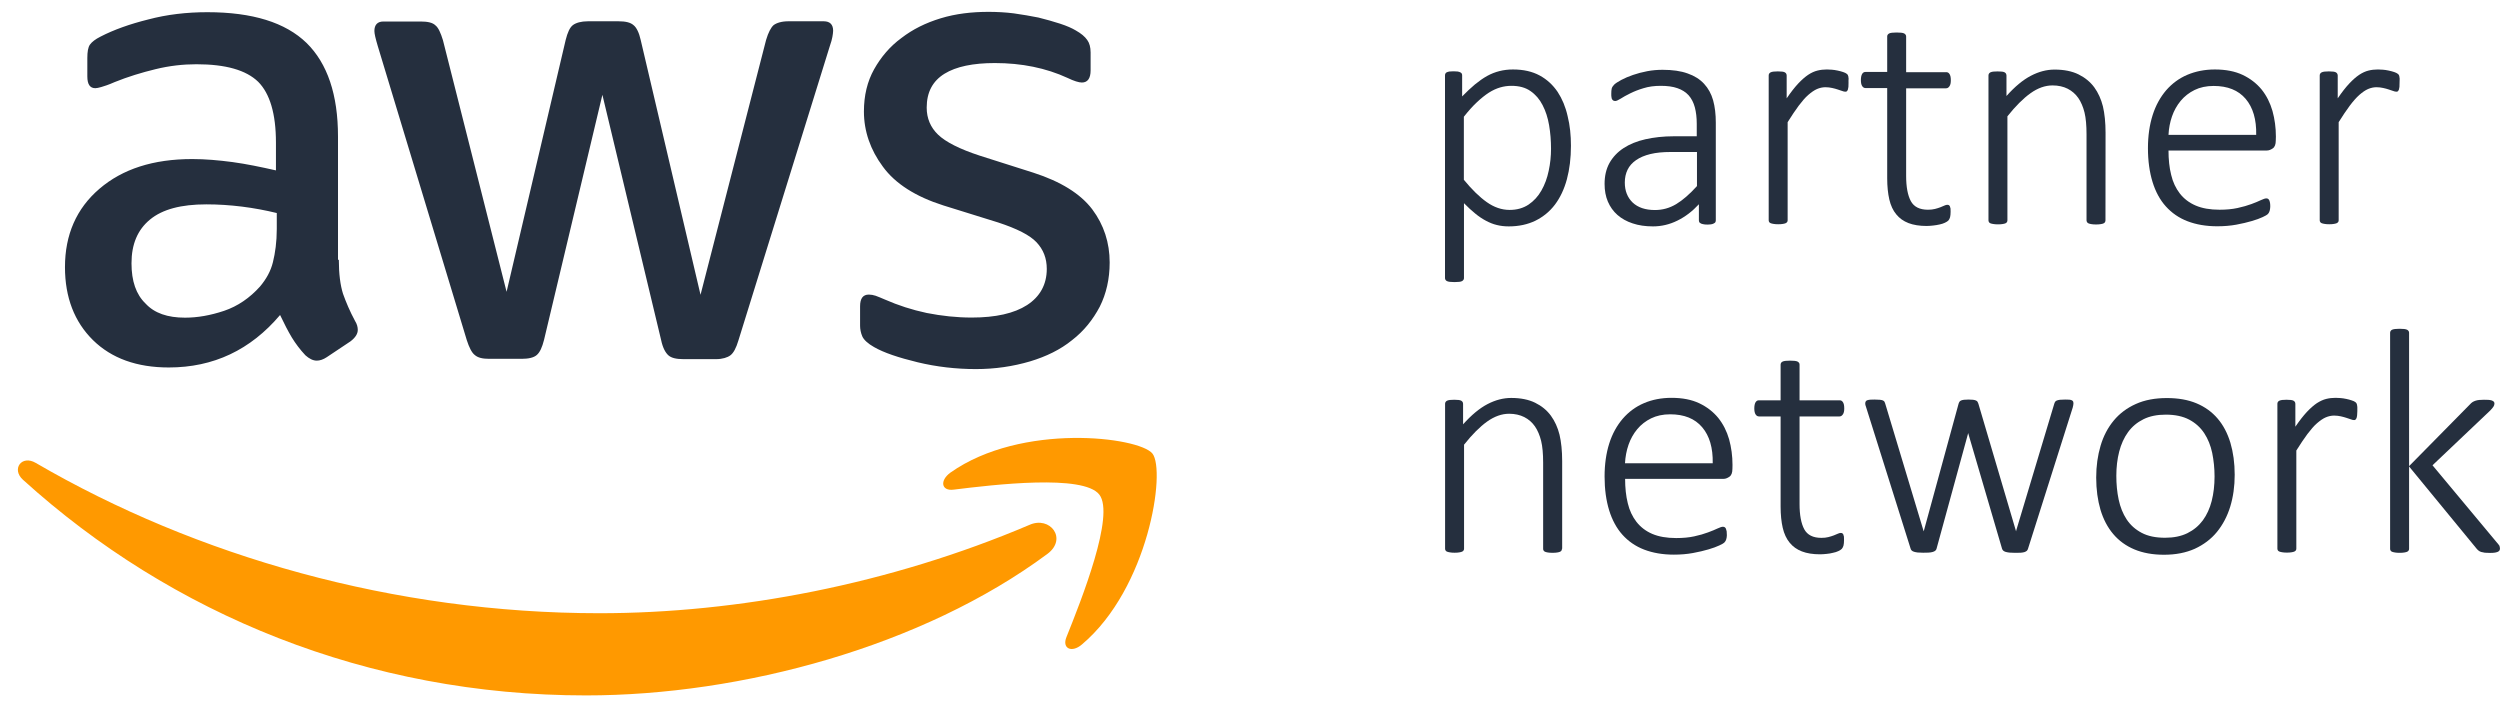 <svg xmlns="http://www.w3.org/2000/svg" width="90" height="26" viewBox="0 0 90 26" fill="none"><path d="M12.198 9.354C12.198 9.862 12.252 10.27 12.348 10.574C12.455 10.874 12.593 11.205 12.784 11.559C12.853 11.667 12.88 11.779 12.88 11.875C12.88 12.013 12.8 12.148 12.62 12.287L11.761 12.86C11.639 12.941 11.516 12.983 11.405 12.983C11.267 12.983 11.133 12.914 10.995 12.791C10.803 12.587 10.639 12.367 10.505 12.148C10.367 11.917 10.232 11.655 10.083 11.34C9.018 12.598 7.684 13.229 6.075 13.229C4.929 13.229 4.017 12.902 3.347 12.244C2.68 11.586 2.339 10.709 2.339 9.616C2.339 8.454 2.749 7.507 3.58 6.796C4.412 6.084 5.515 5.726 6.922 5.726C7.385 5.726 7.864 5.768 8.366 5.834C8.872 5.903 9.389 6.011 9.934 6.134V5.133C9.934 4.094 9.715 3.367 9.294 2.944C8.857 2.521 8.121 2.313 7.071 2.313C6.592 2.313 6.102 2.367 5.6 2.49C5.094 2.613 4.603 2.763 4.128 2.955C3.91 3.052 3.745 3.105 3.649 3.132C3.554 3.159 3.485 3.175 3.431 3.175C3.239 3.175 3.144 3.036 3.144 2.751V2.086C3.144 1.866 3.17 1.701 3.239 1.605C3.308 1.509 3.431 1.412 3.623 1.316C4.101 1.07 4.672 0.866 5.339 0.7C6.006 0.523 6.715 0.439 7.466 0.439C9.087 0.439 10.275 0.808 11.037 1.547C11.788 2.286 12.168 3.409 12.168 4.914V9.351L12.198 9.354ZM6.661 11.436C7.109 11.436 7.573 11.355 8.067 11.19C8.558 11.024 8.995 10.724 9.363 10.312C9.581 10.051 9.746 9.766 9.826 9.435C9.907 9.108 9.964 8.708 9.964 8.242V7.669C9.57 7.573 9.144 7.492 8.711 7.438C8.274 7.384 7.853 7.357 7.431 7.357C6.519 7.357 5.849 7.534 5.4 7.904C4.952 8.273 4.734 8.793 4.734 9.478C4.734 10.12 4.899 10.601 5.24 10.928C5.558 11.274 6.033 11.436 6.661 11.436ZM17.609 12.918C17.363 12.918 17.199 12.875 17.091 12.779C16.984 12.698 16.888 12.506 16.804 12.244L13.601 1.662C13.52 1.389 13.478 1.212 13.478 1.116C13.478 0.897 13.585 0.774 13.804 0.774H15.141C15.402 0.774 15.578 0.816 15.674 0.912C15.781 0.993 15.865 1.185 15.946 1.447L18.237 10.505L20.364 1.439C20.433 1.166 20.513 0.989 20.624 0.904C20.735 0.82 20.923 0.766 21.168 0.766H22.261C22.521 0.766 22.697 0.808 22.805 0.904C22.912 0.985 23.008 1.178 23.065 1.439L25.219 10.613L27.579 1.439C27.66 1.166 27.755 0.989 27.851 0.904C27.958 0.824 28.139 0.766 28.384 0.766H29.652C29.87 0.766 29.993 0.874 29.993 1.108C29.993 1.178 29.978 1.247 29.966 1.328C29.951 1.408 29.924 1.52 29.87 1.67L26.583 12.256C26.502 12.529 26.407 12.706 26.295 12.791C26.188 12.871 26.008 12.929 25.778 12.929H24.606C24.345 12.929 24.169 12.887 24.061 12.791C23.954 12.694 23.858 12.517 23.801 12.244L21.686 3.413L19.586 12.233C19.517 12.506 19.436 12.683 19.325 12.779C19.218 12.875 19.026 12.918 18.781 12.918H17.609ZM35.132 13.287C34.423 13.287 33.714 13.206 33.032 13.041C32.35 12.875 31.817 12.698 31.465 12.494C31.246 12.371 31.097 12.233 31.043 12.11C30.989 11.986 30.963 11.848 30.963 11.725V11.028C30.963 10.74 31.07 10.605 31.277 10.605C31.357 10.605 31.442 10.62 31.522 10.647C31.602 10.674 31.725 10.728 31.863 10.786C32.327 10.99 32.833 11.155 33.361 11.267C33.905 11.374 34.438 11.432 34.982 11.432C35.84 11.432 36.511 11.282 36.975 10.982C37.438 10.682 37.684 10.243 37.684 9.681C37.684 9.297 37.561 8.985 37.316 8.723C37.071 8.462 36.607 8.231 35.94 8.011L33.963 7.396C32.967 7.08 32.231 6.615 31.783 5.999C31.334 5.395 31.101 4.725 31.101 4.013C31.101 3.44 31.223 2.932 31.468 2.494C31.714 2.055 32.039 1.67 32.449 1.37C32.859 1.054 33.323 0.824 33.867 0.658C34.411 0.493 34.986 0.427 35.584 0.427C35.883 0.427 36.197 0.443 36.496 0.481C36.81 0.523 37.097 0.577 37.381 0.631C37.653 0.7 37.913 0.77 38.159 0.851C38.404 0.931 38.596 1.016 38.73 1.097C38.921 1.205 39.055 1.316 39.14 1.439C39.22 1.547 39.262 1.701 39.262 1.889V2.532C39.262 2.821 39.155 2.971 38.948 2.971C38.841 2.971 38.661 2.917 38.431 2.805C37.653 2.447 36.779 2.27 35.814 2.27C35.036 2.27 34.423 2.394 34.001 2.655C33.58 2.917 33.361 3.313 33.361 3.875C33.361 4.26 33.499 4.587 33.771 4.848C34.043 5.11 34.549 5.368 35.27 5.603L37.205 6.218C38.185 6.534 38.894 6.973 39.32 7.534C39.741 8.096 39.948 8.739 39.948 9.451C39.948 10.039 39.826 10.574 39.592 11.04C39.347 11.505 39.021 11.917 38.596 12.244C38.174 12.587 37.668 12.833 37.082 13.01C36.465 13.191 35.825 13.287 35.132 13.287Z" fill="#252F3E"></path><path fill-rule="evenodd" clip-rule="evenodd" d="M37.706 19.941C33.219 23.269 26.701 25.035 21.099 25.035C13.244 25.035 6.17 22.118 0.825 17.27C0.403 16.885 0.783 16.366 1.289 16.666C7.071 20.033 14.202 22.076 21.578 22.076C26.555 22.076 32.024 21.037 37.055 18.898C37.802 18.559 38.442 19.394 37.706 19.941Z" fill="#FF9900"></path><path fill-rule="evenodd" clip-rule="evenodd" d="M39.575 17.805C39.004 17.066 35.785 17.447 34.325 17.628C33.889 17.682 33.82 17.301 34.218 17.012C36.782 15.204 40.997 15.727 41.487 16.327C41.978 16.943 41.349 21.175 38.95 23.2C38.583 23.515 38.226 23.349 38.391 22.938C38.935 21.583 40.146 18.532 39.575 17.805Z" fill="#FF9900"></path><path d="M56.554 5.248C56.554 5.695 56.504 6.095 56.408 6.453C56.312 6.811 56.166 7.115 55.979 7.365C55.791 7.615 55.553 7.807 55.274 7.946C54.994 8.081 54.676 8.15 54.316 8.15C54.163 8.15 54.021 8.134 53.887 8.1C53.752 8.069 53.622 8.015 53.492 7.946C53.362 7.877 53.235 7.792 53.109 7.688C52.982 7.584 52.844 7.461 52.703 7.315V10.008C52.703 10.031 52.699 10.051 52.687 10.07C52.676 10.089 52.657 10.105 52.634 10.12C52.607 10.132 52.576 10.143 52.53 10.147C52.488 10.151 52.431 10.155 52.361 10.155C52.296 10.155 52.243 10.151 52.197 10.147C52.155 10.143 52.116 10.132 52.09 10.12C52.063 10.105 52.044 10.089 52.036 10.07C52.024 10.051 52.02 10.031 52.02 10.008V2.717C52.02 2.69 52.024 2.667 52.036 2.647C52.044 2.628 52.063 2.613 52.086 2.601C52.109 2.59 52.143 2.582 52.181 2.574C52.22 2.57 52.27 2.567 52.327 2.567C52.385 2.567 52.431 2.57 52.469 2.574C52.507 2.578 52.538 2.59 52.565 2.601C52.591 2.613 52.611 2.628 52.622 2.647C52.634 2.667 52.637 2.69 52.637 2.717V3.471C52.798 3.305 52.952 3.163 53.097 3.04C53.243 2.921 53.389 2.817 53.534 2.736C53.68 2.655 53.829 2.597 53.982 2.559C54.136 2.52 54.297 2.501 54.469 2.501C54.845 2.501 55.163 2.574 55.427 2.717C55.691 2.859 55.906 3.059 56.075 3.309C56.239 3.559 56.362 3.852 56.435 4.183C56.519 4.517 56.554 4.871 56.554 5.248ZM55.837 5.356C55.837 5.064 55.814 4.783 55.768 4.51C55.722 4.24 55.645 3.998 55.534 3.786C55.427 3.575 55.281 3.405 55.097 3.278C54.917 3.151 54.688 3.09 54.412 3.09C54.274 3.09 54.139 3.109 54.005 3.148C53.875 3.186 53.737 3.248 53.599 3.336C53.461 3.425 53.319 3.54 53.17 3.679C53.021 3.817 52.864 3.994 52.699 4.202V6.472C52.986 6.822 53.262 7.092 53.523 7.276C53.783 7.461 54.059 7.557 54.346 7.557C54.611 7.557 54.837 7.492 55.029 7.365C55.216 7.238 55.373 7.069 55.492 6.857C55.611 6.649 55.699 6.411 55.753 6.149C55.81 5.887 55.837 5.622 55.837 5.356Z" fill="#252F3E"></path><path d="M61.769 7.935C61.769 7.973 61.757 8.004 61.731 8.023C61.704 8.042 61.673 8.058 61.635 8.069C61.596 8.077 61.539 8.085 61.47 8.085C61.405 8.085 61.351 8.081 61.305 8.069C61.259 8.061 61.225 8.046 61.198 8.023C61.171 8.004 61.16 7.973 61.16 7.935V7.353C60.926 7.607 60.669 7.804 60.386 7.942C60.106 8.081 59.811 8.15 59.508 8.15C59.236 8.15 58.991 8.115 58.776 8.042C58.562 7.973 58.378 7.869 58.228 7.738C58.079 7.607 57.964 7.446 57.883 7.257C57.803 7.069 57.765 6.857 57.765 6.622C57.765 6.334 57.822 6.084 57.941 5.868C58.06 5.657 58.228 5.476 58.447 5.333C58.665 5.191 58.926 5.083 59.232 5.014C59.539 4.945 59.88 4.906 60.255 4.906H61.083V4.456C61.083 4.233 61.06 4.037 61.014 3.863C60.968 3.694 60.895 3.548 60.792 3.432C60.688 3.317 60.554 3.232 60.389 3.175C60.225 3.117 60.025 3.09 59.788 3.09C59.558 3.09 59.351 3.117 59.167 3.175C58.983 3.229 58.822 3.294 58.684 3.363C58.546 3.432 58.431 3.494 58.343 3.552C58.255 3.606 58.19 3.636 58.152 3.636C58.129 3.636 58.109 3.633 58.09 3.625C58.071 3.617 58.056 3.602 58.041 3.583C58.025 3.563 58.017 3.536 58.014 3.502C58.006 3.471 58.006 3.429 58.006 3.382C58.006 3.302 58.01 3.236 58.021 3.19C58.033 3.144 58.063 3.094 58.109 3.048C58.156 3.002 58.244 2.944 58.366 2.878C58.489 2.813 58.631 2.751 58.788 2.698C58.945 2.644 59.117 2.597 59.301 2.563C59.485 2.528 59.669 2.513 59.853 2.513C60.209 2.513 60.508 2.555 60.754 2.644C60.999 2.728 61.198 2.855 61.347 3.017C61.497 3.179 61.608 3.379 61.673 3.613C61.738 3.848 61.769 4.117 61.769 4.418V7.935ZM61.087 5.472H60.14C59.864 5.472 59.623 5.495 59.416 5.545C59.209 5.595 59.037 5.668 58.899 5.764C58.761 5.86 58.657 5.976 58.592 6.111C58.527 6.245 58.493 6.399 58.493 6.572C58.493 6.872 58.589 7.111 58.776 7.292C58.964 7.469 59.232 7.561 59.577 7.561C59.849 7.561 60.102 7.492 60.34 7.35C60.573 7.211 60.826 6.992 61.091 6.699V5.472H61.087Z" fill="#252F3E"></path><path d="M66.547 2.982C66.547 3.04 66.543 3.09 66.543 3.128C66.539 3.167 66.531 3.201 66.524 3.225C66.516 3.248 66.505 3.267 66.489 3.282C66.478 3.298 66.459 3.301 66.436 3.301C66.401 3.301 66.363 3.294 66.317 3.275C66.271 3.259 66.217 3.24 66.156 3.221C66.095 3.201 66.029 3.182 65.957 3.167C65.884 3.151 65.803 3.14 65.715 3.14C65.612 3.14 65.512 3.163 65.412 3.205C65.313 3.248 65.209 3.321 65.098 3.417C64.987 3.513 64.876 3.644 64.753 3.806C64.635 3.967 64.501 4.163 64.355 4.398V7.927C64.355 7.95 64.351 7.969 64.34 7.988C64.328 8.007 64.309 8.023 64.286 8.034C64.259 8.046 64.228 8.054 64.183 8.061C64.136 8.069 64.083 8.073 64.014 8.073C63.949 8.073 63.895 8.069 63.849 8.061C63.807 8.054 63.769 8.046 63.742 8.034C63.715 8.023 63.696 8.007 63.688 7.988C63.677 7.969 63.673 7.95 63.673 7.927V2.717C63.673 2.693 63.677 2.674 63.688 2.655C63.696 2.636 63.715 2.62 63.742 2.605C63.769 2.593 63.803 2.582 63.842 2.578C63.88 2.574 63.933 2.57 63.999 2.57C64.064 2.57 64.117 2.574 64.159 2.578C64.202 2.582 64.232 2.593 64.255 2.605C64.278 2.617 64.294 2.636 64.305 2.655C64.313 2.674 64.32 2.693 64.32 2.717V3.54C64.47 3.321 64.608 3.144 64.734 3.009C64.861 2.874 64.98 2.77 65.094 2.693C65.209 2.617 65.32 2.567 65.432 2.54C65.539 2.513 65.654 2.501 65.769 2.501C65.819 2.501 65.876 2.505 65.941 2.509C66.006 2.513 66.075 2.524 66.152 2.54C66.225 2.555 66.294 2.574 66.351 2.593C66.409 2.613 66.451 2.632 66.474 2.651C66.497 2.667 66.512 2.682 66.52 2.697C66.528 2.709 66.535 2.728 66.539 2.747C66.543 2.767 66.547 2.797 66.55 2.832C66.543 2.878 66.547 2.924 66.547 2.982Z" fill="#252F3E"></path><path d="M70.222 7.623C70.222 7.704 70.215 7.769 70.203 7.819C70.188 7.869 70.169 7.908 70.142 7.938C70.115 7.965 70.073 7.992 70.016 8.019C69.962 8.046 69.897 8.065 69.824 8.081C69.751 8.096 69.674 8.112 69.594 8.119C69.513 8.127 69.437 8.135 69.36 8.135C69.103 8.135 68.885 8.1 68.705 8.031C68.525 7.961 68.379 7.858 68.264 7.715C68.149 7.577 68.065 7.396 68.015 7.18C67.966 6.965 67.939 6.711 67.939 6.418V3.171H67.165C67.111 3.171 67.069 3.148 67.038 3.098C67.007 3.052 66.992 2.978 66.992 2.882C66.992 2.832 66.996 2.79 67.004 2.751C67.011 2.717 67.023 2.686 67.038 2.659C67.053 2.636 67.073 2.617 67.092 2.605C67.111 2.594 67.138 2.59 67.165 2.59H67.939V1.316C67.939 1.293 67.942 1.274 67.954 1.255C67.966 1.235 67.981 1.22 68.008 1.205C68.034 1.193 68.069 1.181 68.115 1.178C68.157 1.174 68.215 1.17 68.28 1.17C68.349 1.17 68.406 1.174 68.448 1.178C68.49 1.181 68.525 1.193 68.552 1.205C68.575 1.22 68.594 1.235 68.605 1.255C68.617 1.274 68.621 1.293 68.621 1.316V2.598H70.058C70.085 2.598 70.108 2.601 70.13 2.613C70.15 2.624 70.169 2.644 70.184 2.667C70.199 2.694 70.211 2.721 70.219 2.759C70.226 2.798 70.23 2.84 70.23 2.89C70.23 2.986 70.215 3.059 70.18 3.105C70.15 3.152 70.108 3.179 70.058 3.179H68.621V6.334C68.621 6.73 68.678 7.03 68.789 7.238C68.9 7.446 69.107 7.55 69.406 7.55C69.498 7.55 69.582 7.542 69.655 7.523C69.728 7.504 69.797 7.484 69.855 7.461C69.912 7.438 69.962 7.419 70 7.4C70.038 7.38 70.077 7.373 70.108 7.373C70.127 7.373 70.142 7.377 70.157 7.384C70.173 7.392 70.184 7.407 70.196 7.427C70.203 7.446 70.211 7.473 70.219 7.507C70.219 7.534 70.222 7.573 70.222 7.623Z" fill="#252F3E"></path><path d="M75.797 7.935C75.797 7.958 75.789 7.977 75.781 7.996C75.77 8.015 75.751 8.031 75.728 8.042C75.705 8.054 75.67 8.062 75.624 8.069C75.578 8.077 75.525 8.081 75.459 8.081C75.39 8.081 75.333 8.077 75.291 8.069C75.249 8.062 75.214 8.054 75.187 8.042C75.16 8.031 75.145 8.015 75.134 7.996C75.122 7.977 75.115 7.958 75.115 7.935V4.837C75.115 4.514 75.092 4.252 75.042 4.048C74.992 3.848 74.919 3.675 74.82 3.529C74.72 3.386 74.593 3.275 74.436 3.194C74.283 3.117 74.099 3.075 73.892 3.075C73.628 3.075 73.363 3.167 73.099 3.356C72.835 3.544 72.559 3.821 72.267 4.187V7.931C72.267 7.954 72.26 7.973 72.252 7.992C72.241 8.012 72.222 8.027 72.198 8.039C72.172 8.05 72.141 8.058 72.095 8.065C72.053 8.073 71.996 8.077 71.927 8.077C71.861 8.077 71.808 8.073 71.762 8.065C71.716 8.058 71.681 8.05 71.654 8.039C71.628 8.027 71.608 8.012 71.601 7.992C71.589 7.973 71.585 7.954 71.585 7.931V2.717C71.585 2.694 71.589 2.675 71.601 2.655C71.608 2.636 71.628 2.621 71.654 2.605C71.681 2.594 71.716 2.582 71.754 2.578C71.792 2.575 71.846 2.571 71.911 2.571C71.976 2.571 72.03 2.575 72.072 2.578C72.114 2.582 72.145 2.594 72.168 2.605C72.191 2.617 72.206 2.636 72.218 2.655C72.225 2.675 72.233 2.694 72.233 2.717V3.456C72.532 3.121 72.823 2.878 73.111 2.728C73.398 2.578 73.681 2.505 73.965 2.505C74.306 2.505 74.593 2.563 74.827 2.678C75.061 2.794 75.249 2.948 75.394 3.144C75.536 3.34 75.639 3.567 75.705 3.829C75.766 4.091 75.8 4.406 75.8 4.776L75.797 7.935Z" fill="#252F3E"></path><path d="M81.928 5.056C81.928 5.195 81.894 5.291 81.821 5.341C81.748 5.391 81.679 5.418 81.61 5.418H78.066C78.066 5.741 78.096 6.033 78.162 6.295C78.223 6.557 78.33 6.78 78.476 6.969C78.621 7.153 78.809 7.299 79.043 7.399C79.277 7.5 79.564 7.55 79.905 7.55C80.146 7.55 80.361 7.53 80.553 7.488C80.744 7.446 80.909 7.399 81.051 7.346C81.189 7.296 81.304 7.246 81.396 7.203C81.484 7.161 81.549 7.142 81.587 7.142C81.61 7.142 81.629 7.146 81.648 7.157C81.668 7.169 81.683 7.188 81.694 7.211C81.706 7.238 81.714 7.269 81.721 7.307C81.729 7.346 81.729 7.392 81.729 7.449C81.729 7.476 81.725 7.503 81.721 7.526C81.717 7.55 81.714 7.573 81.706 7.596C81.698 7.615 81.691 7.638 81.679 7.657C81.668 7.677 81.652 7.696 81.633 7.715C81.614 7.734 81.556 7.769 81.457 7.815C81.357 7.861 81.227 7.911 81.066 7.957C80.905 8.004 80.717 8.05 80.507 8.088C80.296 8.127 80.066 8.146 79.821 8.146C79.418 8.146 79.062 8.084 78.752 7.965C78.441 7.846 78.181 7.665 77.97 7.43C77.759 7.196 77.598 6.899 77.491 6.549C77.384 6.199 77.326 5.795 77.326 5.333C77.326 4.891 77.384 4.494 77.495 4.144C77.606 3.794 77.771 3.498 77.981 3.251C78.192 3.009 78.445 2.82 78.744 2.693C79.043 2.567 79.372 2.501 79.736 2.501C80.127 2.501 80.461 2.567 80.737 2.697C81.012 2.828 81.239 3.005 81.419 3.224C81.595 3.444 81.725 3.702 81.809 3.994C81.89 4.287 81.932 4.594 81.932 4.918L81.928 5.056ZM81.223 4.856C81.235 4.302 81.108 3.871 80.844 3.559C80.579 3.248 80.196 3.094 79.69 3.094C79.43 3.094 79.2 3.144 79.004 3.24C78.809 3.336 78.641 3.467 78.506 3.629C78.372 3.79 78.265 3.979 78.192 4.19C78.119 4.402 78.077 4.625 78.066 4.856H81.223Z" fill="#252F3E"></path><path d="M86.384 2.982C86.384 3.04 86.38 3.09 86.38 3.128C86.376 3.167 86.369 3.201 86.361 3.225C86.353 3.248 86.338 3.267 86.327 3.282C86.311 3.298 86.296 3.301 86.273 3.301C86.239 3.301 86.2 3.294 86.154 3.275C86.108 3.259 86.055 3.24 85.993 3.221C85.932 3.201 85.867 3.182 85.794 3.167C85.721 3.151 85.641 3.14 85.553 3.14C85.449 3.14 85.35 3.163 85.25 3.205C85.15 3.248 85.047 3.321 84.936 3.417C84.828 3.513 84.713 3.644 84.591 3.806C84.472 3.967 84.338 4.163 84.192 4.398V7.927C84.192 7.95 84.189 7.969 84.177 7.988C84.165 8.007 84.146 8.023 84.123 8.034C84.097 8.046 84.062 8.054 84.02 8.061C83.978 8.069 83.92 8.073 83.851 8.073C83.786 8.073 83.733 8.069 83.686 8.061C83.644 8.054 83.606 8.046 83.579 8.034C83.552 8.023 83.533 8.007 83.526 7.988C83.514 7.969 83.51 7.95 83.51 7.927V2.717C83.51 2.693 83.514 2.674 83.526 2.655C83.533 2.636 83.552 2.62 83.579 2.605C83.606 2.593 83.641 2.582 83.679 2.578C83.721 2.574 83.771 2.57 83.836 2.57C83.901 2.57 83.955 2.574 83.997 2.578C84.039 2.582 84.07 2.593 84.093 2.605C84.116 2.617 84.131 2.636 84.142 2.655C84.15 2.674 84.158 2.693 84.158 2.717V3.54C84.307 3.321 84.445 3.144 84.572 3.009C84.698 2.874 84.817 2.77 84.932 2.693C85.047 2.617 85.158 2.567 85.269 2.54C85.376 2.513 85.491 2.501 85.606 2.501C85.656 2.501 85.713 2.505 85.779 2.509C85.844 2.513 85.913 2.524 85.989 2.54C86.062 2.555 86.131 2.574 86.189 2.593C86.246 2.613 86.288 2.632 86.311 2.651C86.334 2.667 86.35 2.682 86.357 2.697C86.365 2.709 86.373 2.728 86.376 2.747C86.38 2.767 86.384 2.797 86.388 2.832C86.384 2.878 86.384 2.924 86.384 2.982Z" fill="#252F3E"></path><path d="M56.231 19.755C56.231 19.778 56.223 19.798 56.215 19.817C56.204 19.836 56.185 19.852 56.162 19.863C56.135 19.875 56.104 19.882 56.058 19.89C56.016 19.898 55.959 19.901 55.894 19.901C55.825 19.901 55.767 19.898 55.725 19.89C55.679 19.882 55.648 19.875 55.621 19.863C55.595 19.852 55.579 19.836 55.568 19.817C55.556 19.798 55.553 19.778 55.553 19.755V16.658C55.553 16.334 55.53 16.073 55.48 15.869C55.43 15.669 55.357 15.496 55.258 15.35C55.158 15.207 55.031 15.095 54.874 15.015C54.721 14.938 54.537 14.895 54.33 14.895C54.066 14.895 53.801 14.988 53.537 15.176C53.273 15.365 52.997 15.642 52.706 16.008V19.752C52.706 19.775 52.702 19.794 52.69 19.813C52.679 19.832 52.66 19.848 52.636 19.859C52.61 19.871 52.579 19.878 52.533 19.886C52.491 19.894 52.433 19.898 52.364 19.898C52.299 19.898 52.246 19.894 52.2 19.886C52.158 19.878 52.119 19.871 52.092 19.859C52.066 19.848 52.046 19.832 52.039 19.813C52.027 19.794 52.023 19.775 52.023 19.752V14.538C52.023 14.514 52.027 14.495 52.039 14.476C52.046 14.457 52.066 14.441 52.092 14.426C52.119 14.414 52.154 14.403 52.192 14.399C52.23 14.395 52.284 14.391 52.349 14.391C52.414 14.391 52.468 14.395 52.51 14.399C52.552 14.403 52.583 14.414 52.606 14.426C52.629 14.438 52.644 14.457 52.656 14.476C52.663 14.495 52.671 14.514 52.671 14.538V15.276C52.97 14.942 53.261 14.699 53.548 14.549C53.836 14.399 54.119 14.326 54.403 14.326C54.744 14.326 55.031 14.384 55.265 14.499C55.499 14.614 55.687 14.768 55.832 14.965C55.974 15.161 56.078 15.388 56.143 15.65C56.204 15.911 56.238 16.227 56.238 16.596V19.755H56.231Z" fill="#252F3E"></path><path d="M62.367 16.877C62.367 17.016 62.332 17.112 62.259 17.162C62.187 17.212 62.118 17.239 62.049 17.239H58.504C58.504 17.562 58.535 17.854 58.6 18.116C58.661 18.378 58.769 18.601 58.914 18.789C59.06 18.974 59.248 19.12 59.481 19.22C59.715 19.32 60.002 19.37 60.343 19.37C60.585 19.37 60.8 19.351 60.991 19.309C61.183 19.267 61.347 19.22 61.489 19.166C61.627 19.116 61.742 19.067 61.834 19.024C61.922 18.982 61.987 18.963 62.026 18.963C62.049 18.963 62.068 18.97 62.087 18.978C62.106 18.989 62.121 19.009 62.133 19.032C62.144 19.059 62.152 19.09 62.16 19.128C62.164 19.166 62.167 19.213 62.167 19.27C62.167 19.297 62.164 19.324 62.16 19.347C62.156 19.37 62.152 19.394 62.144 19.417C62.137 19.436 62.129 19.459 62.118 19.478C62.106 19.497 62.091 19.517 62.072 19.536C62.053 19.555 61.995 19.59 61.895 19.636C61.796 19.682 61.665 19.732 61.505 19.778C61.344 19.825 61.156 19.871 60.945 19.909C60.734 19.948 60.504 19.967 60.259 19.967C59.857 19.967 59.501 19.905 59.19 19.786C58.88 19.667 58.619 19.486 58.408 19.251C58.198 19.017 58.037 18.72 57.929 18.37C57.822 18.02 57.765 17.616 57.765 17.154C57.765 16.712 57.822 16.315 57.933 15.965C58.044 15.615 58.209 15.319 58.42 15.072C58.631 14.83 58.883 14.641 59.182 14.514C59.477 14.387 59.811 14.322 60.175 14.322C60.566 14.322 60.899 14.387 61.175 14.518C61.451 14.649 61.677 14.826 61.857 15.045C62.033 15.265 62.164 15.523 62.248 15.815C62.328 16.107 62.37 16.415 62.37 16.738L62.367 16.877ZM61.658 16.677C61.669 16.123 61.543 15.692 61.278 15.38C61.014 15.069 60.631 14.915 60.125 14.915C59.864 14.915 59.635 14.965 59.439 15.061C59.244 15.157 59.075 15.288 58.941 15.45C58.807 15.611 58.7 15.8 58.627 16.011C58.554 16.223 58.512 16.446 58.5 16.677H61.658Z" fill="#252F3E"></path><path d="M66.385 19.444C66.385 19.524 66.378 19.59 66.366 19.64C66.351 19.69 66.332 19.728 66.305 19.759C66.274 19.79 66.236 19.813 66.179 19.84C66.125 19.867 66.06 19.886 65.987 19.901C65.914 19.921 65.838 19.932 65.757 19.94C65.677 19.948 65.6 19.955 65.523 19.955C65.267 19.955 65.048 19.921 64.868 19.851C64.688 19.782 64.542 19.678 64.427 19.536C64.312 19.397 64.228 19.216 64.178 19.001C64.129 18.786 64.102 18.532 64.102 18.239V14.992H63.328C63.274 14.992 63.232 14.968 63.201 14.918C63.171 14.872 63.155 14.799 63.155 14.703C63.155 14.653 63.159 14.611 63.167 14.572C63.174 14.537 63.186 14.507 63.201 14.48C63.217 14.457 63.236 14.437 63.255 14.426C63.274 14.414 63.301 14.411 63.328 14.411H64.102V13.129C64.102 13.106 64.106 13.087 64.117 13.068C64.125 13.048 64.144 13.033 64.171 13.018C64.198 13.006 64.232 12.995 64.278 12.991C64.32 12.987 64.378 12.983 64.443 12.983C64.512 12.983 64.569 12.987 64.611 12.991C64.653 12.995 64.688 13.006 64.715 13.018C64.738 13.033 64.757 13.048 64.769 13.068C64.78 13.087 64.784 13.106 64.784 13.129V14.411H66.221C66.248 14.411 66.27 14.414 66.293 14.426C66.313 14.437 66.332 14.457 66.347 14.48C66.362 14.507 66.374 14.534 66.382 14.572C66.389 14.611 66.393 14.653 66.393 14.703C66.393 14.799 66.378 14.872 66.343 14.918C66.313 14.965 66.27 14.992 66.221 14.992H64.784V18.147C64.784 18.543 64.841 18.843 64.952 19.051C65.064 19.259 65.27 19.363 65.569 19.363C65.661 19.363 65.746 19.355 65.818 19.336C65.891 19.317 65.96 19.297 66.018 19.274C66.075 19.251 66.125 19.232 66.163 19.213C66.202 19.193 66.24 19.186 66.27 19.186C66.29 19.186 66.305 19.19 66.32 19.197C66.336 19.205 66.347 19.22 66.359 19.24C66.366 19.259 66.374 19.286 66.382 19.32C66.382 19.351 66.385 19.393 66.385 19.444Z" fill="#252F3E"></path><path d="M74.644 14.526C74.644 14.546 74.64 14.569 74.636 14.592C74.629 14.619 74.625 14.646 74.617 14.676L73.008 19.756C73 19.786 72.985 19.809 72.966 19.829C72.943 19.848 72.916 19.863 72.881 19.875C72.847 19.886 72.801 19.894 72.747 19.898C72.694 19.902 72.625 19.902 72.548 19.902C72.468 19.902 72.398 19.898 72.341 19.894C72.284 19.886 72.238 19.879 72.199 19.867C72.165 19.856 72.134 19.84 72.115 19.821C72.096 19.802 72.081 19.779 72.073 19.752L70.866 15.634L70.854 15.588L70.843 15.634L69.716 19.752C69.709 19.782 69.693 19.806 69.67 19.825C69.647 19.844 69.617 19.86 69.575 19.871C69.536 19.883 69.486 19.89 69.429 19.894C69.371 19.898 69.306 19.898 69.233 19.898C69.157 19.898 69.092 19.894 69.038 19.89C68.984 19.883 68.938 19.875 68.904 19.863C68.869 19.852 68.839 19.836 68.82 19.817C68.8 19.798 68.789 19.775 68.781 19.748L67.183 14.669C67.172 14.642 67.164 14.615 67.157 14.588C67.149 14.561 67.149 14.538 67.149 14.519C67.149 14.492 67.157 14.469 67.168 14.449C67.18 14.43 67.199 14.415 67.226 14.407C67.252 14.399 67.287 14.392 67.329 14.388C67.371 14.384 67.421 14.384 67.482 14.384C67.563 14.384 67.628 14.388 67.678 14.392C67.728 14.396 67.766 14.407 67.789 14.418C67.812 14.43 67.831 14.445 67.843 14.465C67.854 14.484 67.862 14.507 67.869 14.534L69.241 19.09L69.253 19.128L69.264 19.09L70.509 14.534C70.517 14.507 70.529 14.484 70.54 14.465C70.552 14.445 70.571 14.43 70.598 14.418C70.621 14.407 70.655 14.399 70.701 14.392C70.743 14.388 70.801 14.384 70.87 14.384C70.935 14.384 70.988 14.388 71.031 14.392C71.073 14.396 71.107 14.407 71.134 14.418C71.161 14.43 71.18 14.445 71.192 14.465C71.203 14.484 71.211 14.507 71.222 14.534L72.567 19.09L72.579 19.128L72.586 19.09L73.954 14.534C73.962 14.507 73.973 14.484 73.985 14.465C73.996 14.445 74.019 14.43 74.046 14.418C74.073 14.407 74.111 14.399 74.157 14.392C74.203 14.388 74.268 14.384 74.345 14.384C74.406 14.384 74.456 14.388 74.495 14.388C74.533 14.392 74.564 14.399 74.587 14.411C74.609 14.422 74.625 14.438 74.632 14.453C74.64 14.476 74.644 14.499 74.644 14.526Z" fill="#252F3E"></path><path d="M80.449 17.093C80.449 17.509 80.395 17.889 80.288 18.24C80.18 18.59 80.019 18.894 79.809 19.151C79.598 19.409 79.33 19.609 79.012 19.756C78.694 19.898 78.326 19.971 77.904 19.971C77.498 19.971 77.142 19.906 76.839 19.779C76.536 19.652 76.28 19.467 76.076 19.225C75.873 18.986 75.72 18.694 75.617 18.351C75.517 18.009 75.463 17.624 75.463 17.193C75.463 16.777 75.517 16.396 75.621 16.046C75.724 15.696 75.885 15.392 76.096 15.138C76.306 14.884 76.575 14.684 76.893 14.542C77.211 14.399 77.582 14.33 78.008 14.33C78.414 14.33 78.77 14.392 79.073 14.519C79.376 14.646 79.632 14.83 79.835 15.069C80.039 15.307 80.192 15.6 80.295 15.942C80.395 16.281 80.449 16.666 80.449 17.093ZM79.724 17.154C79.724 16.858 79.694 16.577 79.64 16.308C79.583 16.038 79.487 15.8 79.353 15.596C79.219 15.392 79.038 15.227 78.812 15.107C78.586 14.988 78.307 14.927 77.969 14.927C77.659 14.927 77.391 14.98 77.165 15.092C76.939 15.204 76.755 15.357 76.609 15.558C76.467 15.754 76.36 15.989 76.291 16.258C76.222 16.527 76.188 16.816 76.188 17.128C76.188 17.428 76.214 17.712 76.272 17.986C76.329 18.255 76.425 18.494 76.559 18.698C76.693 18.901 76.874 19.063 77.1 19.182C77.326 19.302 77.605 19.359 77.943 19.359C78.253 19.359 78.521 19.305 78.747 19.194C78.973 19.082 79.157 18.928 79.303 18.732C79.445 18.536 79.552 18.305 79.621 18.036C79.69 17.762 79.724 17.47 79.724 17.154Z" fill="#252F3E"></path><path d="M84.864 14.803C84.864 14.861 84.86 14.911 84.856 14.949C84.852 14.988 84.844 15.023 84.837 15.046C84.829 15.069 84.814 15.088 84.802 15.103C84.787 15.119 84.772 15.123 84.749 15.123C84.714 15.123 84.676 15.115 84.63 15.096C84.584 15.08 84.53 15.061 84.469 15.042C84.408 15.023 84.342 15.003 84.27 14.988C84.197 14.972 84.116 14.961 84.028 14.961C83.925 14.961 83.825 14.984 83.725 15.026C83.626 15.069 83.522 15.142 83.411 15.238C83.3 15.334 83.189 15.465 83.066 15.627C82.948 15.788 82.814 15.984 82.668 16.219V19.748C82.668 19.771 82.664 19.79 82.653 19.809C82.641 19.828 82.622 19.844 82.599 19.855C82.572 19.867 82.541 19.875 82.496 19.882C82.453 19.89 82.396 19.894 82.327 19.894C82.262 19.894 82.208 19.89 82.162 19.882C82.116 19.875 82.082 19.867 82.055 19.855C82.028 19.844 82.009 19.828 82.001 19.809C81.99 19.79 81.986 19.771 81.986 19.748V14.538C81.986 14.514 81.99 14.495 82.001 14.476C82.009 14.457 82.028 14.441 82.055 14.426C82.082 14.415 82.116 14.403 82.154 14.399C82.197 14.395 82.246 14.391 82.311 14.391C82.377 14.391 82.43 14.395 82.472 14.399C82.515 14.403 82.545 14.415 82.568 14.426C82.591 14.438 82.607 14.457 82.618 14.476C82.626 14.495 82.633 14.514 82.633 14.538V15.361C82.783 15.142 82.921 14.965 83.047 14.83C83.174 14.695 83.293 14.591 83.407 14.514C83.522 14.441 83.633 14.388 83.745 14.361C83.852 14.334 83.967 14.322 84.082 14.322C84.132 14.322 84.189 14.326 84.254 14.33C84.319 14.334 84.388 14.345 84.465 14.361C84.538 14.376 84.607 14.395 84.664 14.415C84.722 14.434 84.764 14.453 84.787 14.472C84.81 14.488 84.825 14.503 84.833 14.518C84.841 14.534 84.848 14.549 84.852 14.568C84.856 14.588 84.86 14.618 84.864 14.653C84.864 14.699 84.864 14.745 84.864 14.803Z" fill="#252F3E"></path><path d="M89.999 19.744C89.999 19.771 89.991 19.794 89.984 19.813C89.972 19.832 89.953 19.848 89.926 19.863C89.899 19.875 89.865 19.886 89.819 19.894C89.773 19.902 89.712 19.905 89.642 19.905C89.566 19.905 89.505 19.902 89.455 19.898C89.405 19.89 89.363 19.882 89.325 19.871C89.286 19.859 89.255 19.844 89.233 19.825C89.206 19.805 89.183 19.782 89.16 19.755L86.727 16.793V19.755C86.727 19.779 86.723 19.798 86.711 19.817C86.7 19.836 86.68 19.852 86.657 19.863C86.631 19.875 86.6 19.882 86.554 19.89C86.512 19.898 86.454 19.902 86.385 19.902C86.32 19.902 86.267 19.898 86.221 19.89C86.179 19.882 86.14 19.875 86.113 19.863C86.087 19.852 86.067 19.836 86.06 19.817C86.048 19.798 86.044 19.779 86.044 19.755V11.983C86.044 11.96 86.048 11.94 86.06 11.921C86.067 11.902 86.087 11.886 86.113 11.871C86.14 11.86 86.175 11.848 86.221 11.844C86.263 11.84 86.32 11.836 86.385 11.836C86.454 11.836 86.512 11.84 86.554 11.844C86.596 11.848 86.631 11.86 86.657 11.871C86.68 11.883 86.7 11.902 86.711 11.921C86.723 11.94 86.727 11.96 86.727 11.983V16.781L88.915 14.561C88.945 14.526 88.976 14.499 89.01 14.476C89.041 14.457 89.079 14.438 89.118 14.426C89.156 14.415 89.198 14.403 89.248 14.399C89.298 14.395 89.355 14.391 89.42 14.391C89.485 14.391 89.543 14.395 89.589 14.395C89.635 14.399 89.677 14.407 89.708 14.418C89.738 14.43 89.761 14.445 89.777 14.461C89.792 14.476 89.8 14.499 89.8 14.526C89.8 14.565 89.788 14.603 89.765 14.638C89.742 14.672 89.704 14.722 89.646 14.78L87.57 16.75L89.876 19.517C89.926 19.575 89.961 19.617 89.98 19.648C89.987 19.682 89.999 19.713 89.999 19.744Z" fill="#252F3E"></path></svg>
